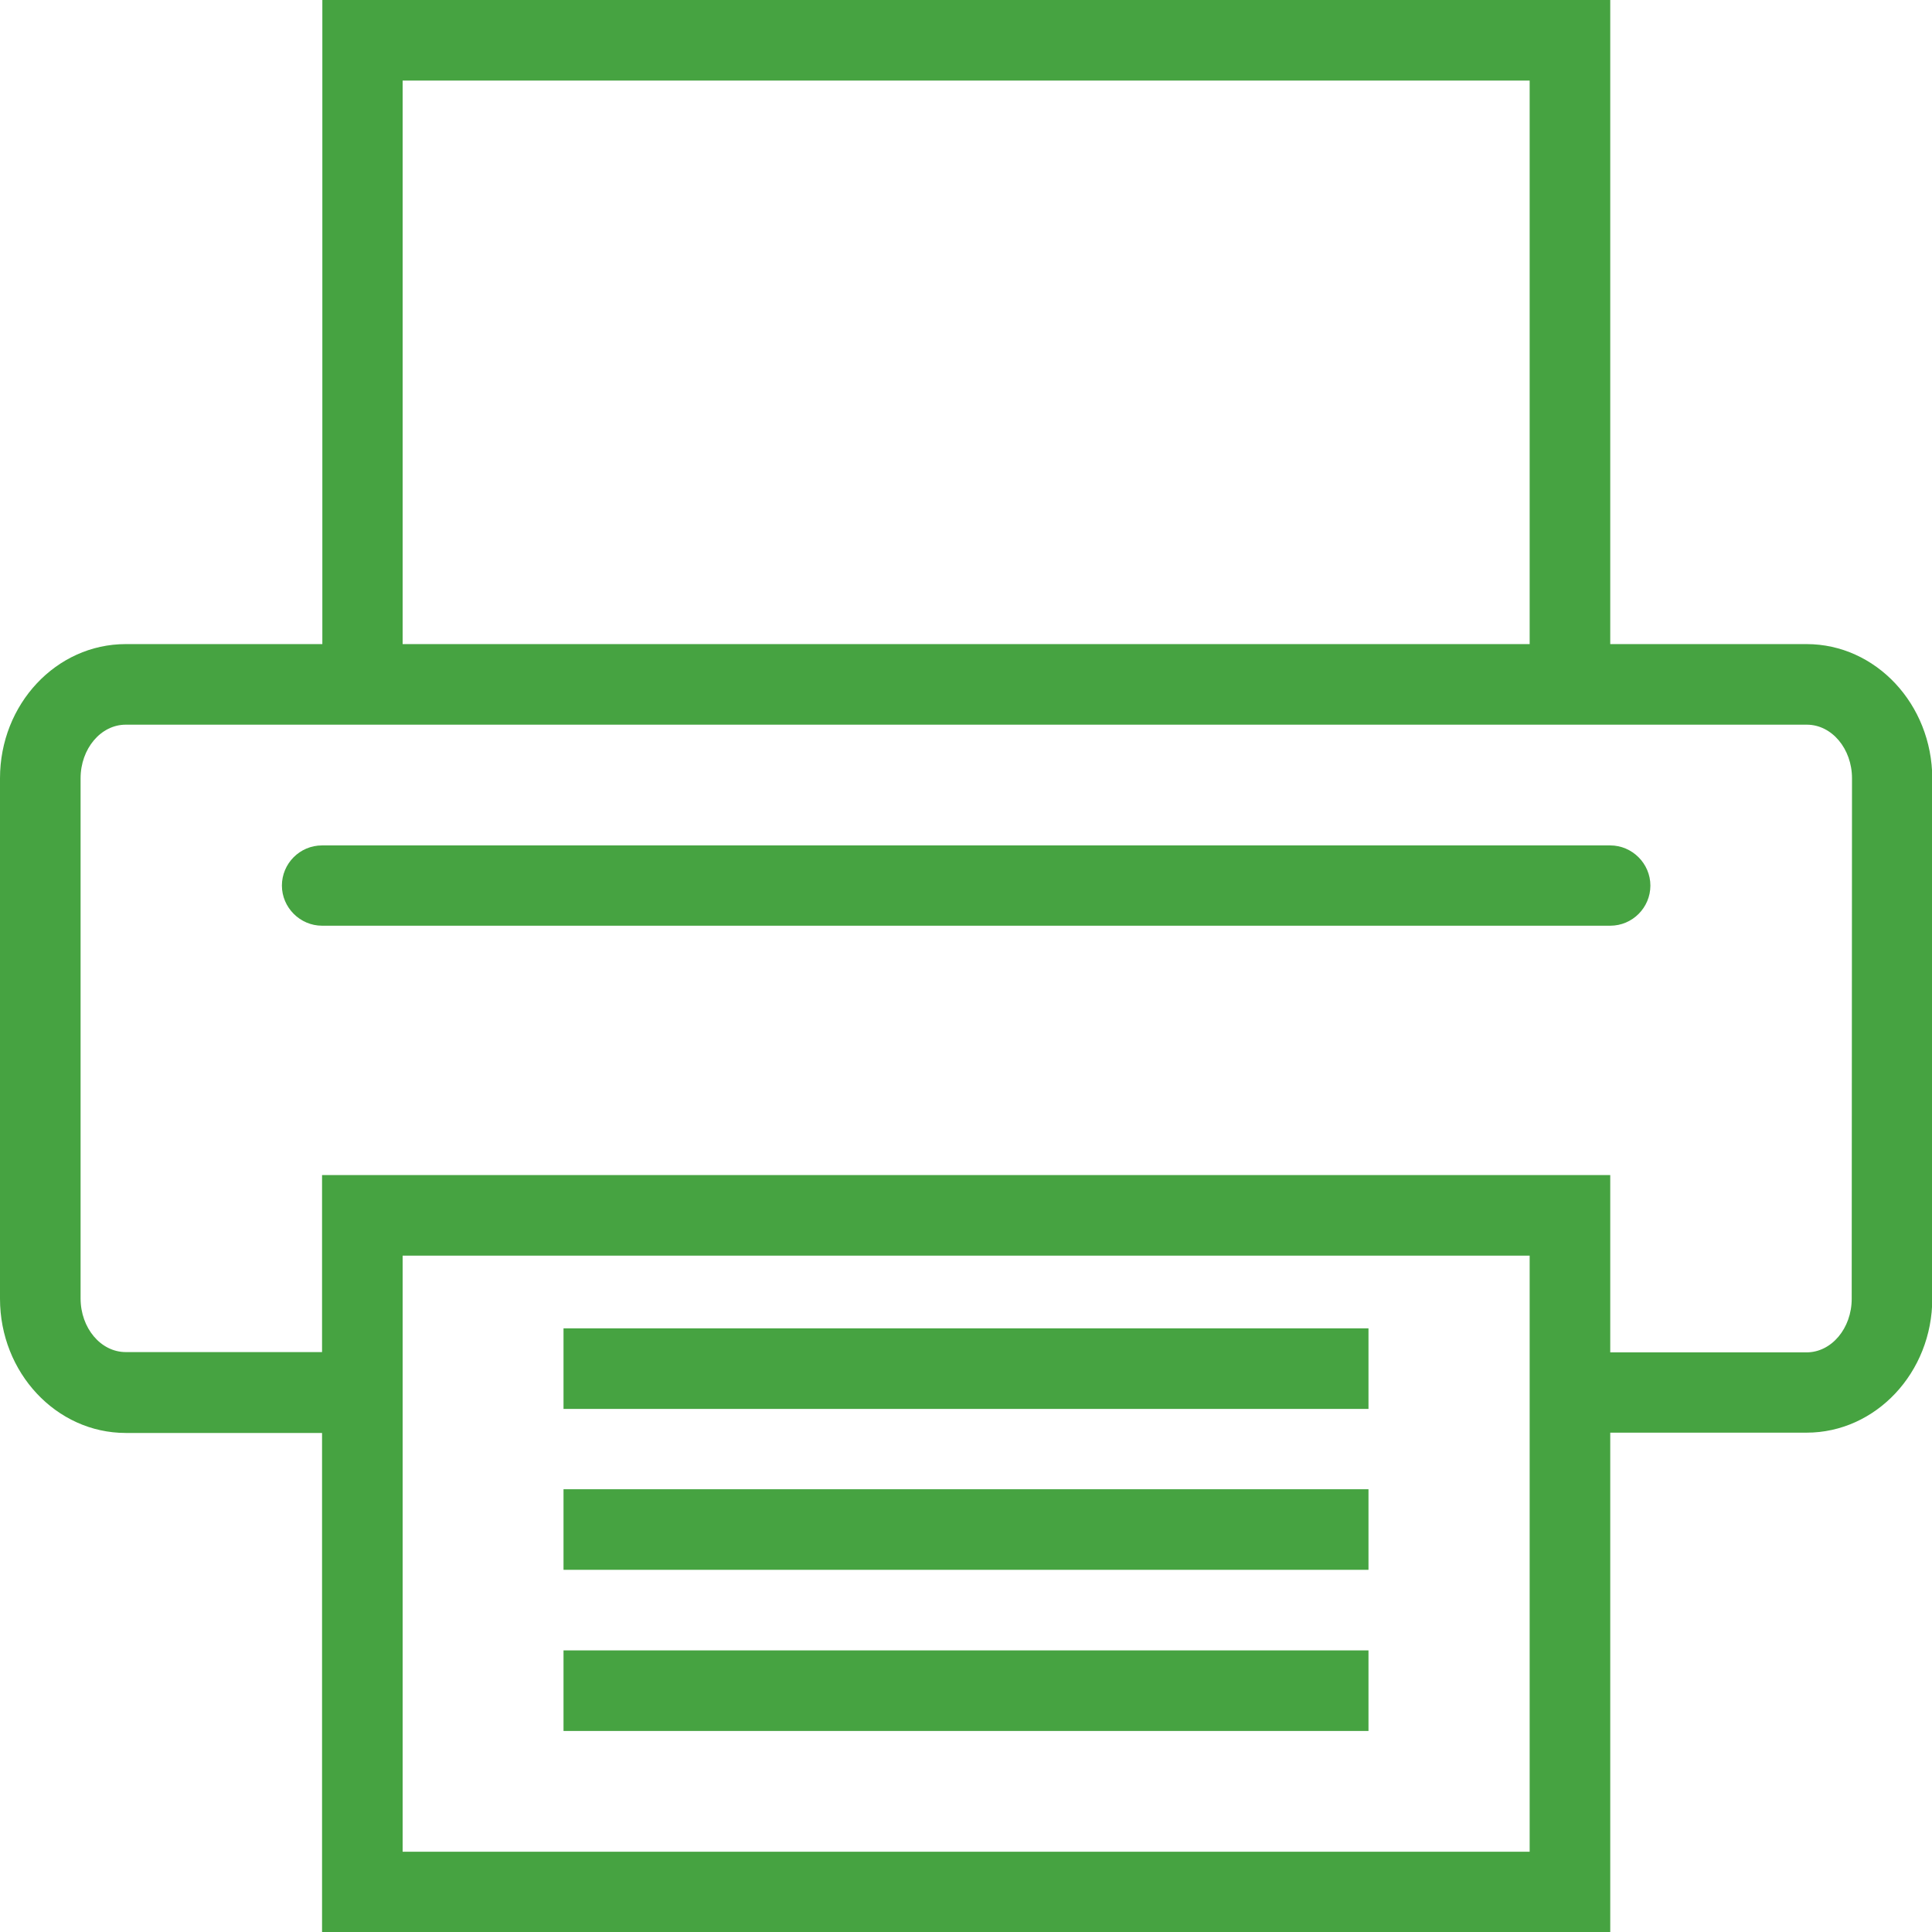<svg xmlns="http://www.w3.org/2000/svg" width="659.3" height="659.4"  fill="#46a341" xmlns:v="https://vecta.io/nano"><path d="M616.5 219.8h-67V0H110v219.8H42.9C19.2 219.8 0 240.3 0 265.6v177.6C0 468.4 19.2 489 42.9 489h67v170.5h439.6V488.9h67c23.6 0 42.9-20.5 42.9-45.8V265.6c-.1-25.3-19.3-45.8-42.9-45.8zM137.4 27.5H522v192.3H137.4V27.5zM522 631.9H137.4V428.5H522v203.4zm109.9-188.7c0 10.1-6.9 18.3-15.4 18.3h-67V401H109.9v60.4h-67c-8.5 0-15.4-8.2-15.4-18.3V265.6c0-10.1 6.9-18.3 15.4-18.3h573.7c8.5 0 15.4 8.2 15.4 18.3l-.1 177.6zm-82.4-154.7H109.9c-7.6 0-13.7 6.2-13.7 13.7s6.2 13.7 13.7 13.7h439.6c7.6 0 13.7-6.2 13.7-13.7s-6.2-13.7-13.7-13.7zM192.3 453.3H467v27.5H192.3zm0 54.9H467v27.5H192.3zm0 55H467v27.5H192.3z"/></svg>